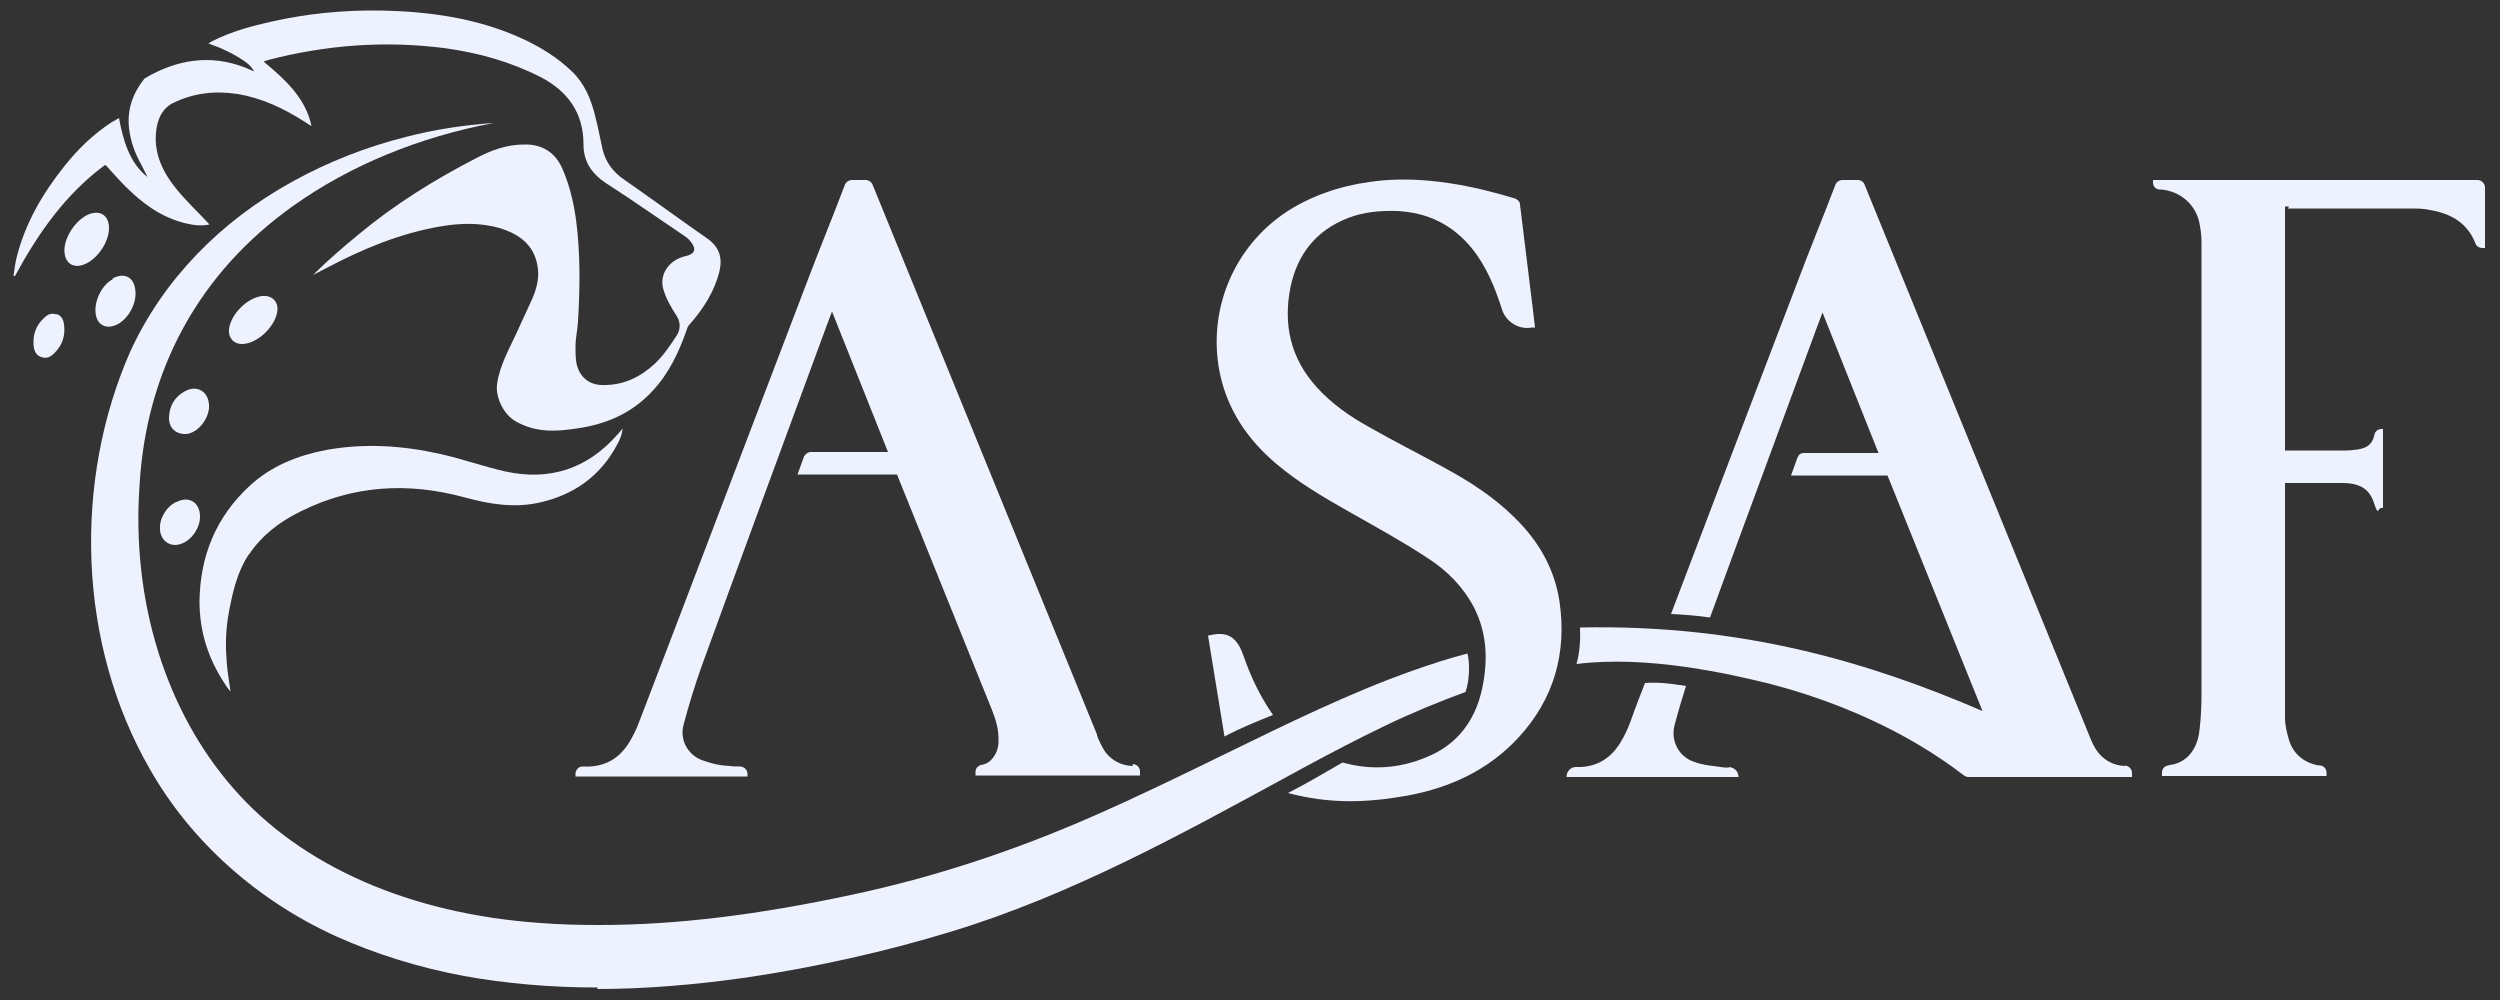 <?xml version="1.0" encoding="UTF-8"?>
<svg xmlns="http://www.w3.org/2000/svg" version="1.1" xmlns:xlink="http://www.w3.org/1999/xlink" viewBox="0 0 500 200">
  <rect x="0" y="0" width="500" height="200" fill="#333333" stroke="none"/>
  <defs>
    <linearGradient id="linear-gradient" x1="410.2" y1="133.4" x2="501.9" y2="41.8" gradientUnits="userSpaceOnUse">
      <stop offset="0" stop-color="#4f4ff9"/>
      <stop offset="1" stop-color="#312c85"/>
    </linearGradient>
    <linearGradient id="linear-gradient-2" x1="240.4" y1="142.8" x2="250.8" y2="132.3" gradientUnits="userSpaceOnUse">
      <stop offset="0" stop-color="#4f4ff9"/>
      <stop offset="1" stop-color="#312c85"/>
    </linearGradient>
    <linearGradient id="linear-gradient-3" x1="237" y1="138.1" x2="319.3" y2="55.9" gradientUnits="userSpaceOnUse">
      <stop offset="0" stop-color="#4f4ff9"/>
      <stop offset="1" stop-color="#312c85"/>
    </linearGradient>
    <linearGradient id="linear-gradient-4" x1="321.4" y1="162.9" x2="342.5" y2="141.8" gradientUnits="userSpaceOnUse">
      <stop offset="0" stop-color="#4f4ff9"/>
      <stop offset="1" stop-color="#312c85"/>
    </linearGradient>
    <linearGradient id="linear-gradient-5" x1="340.5" y1="152.4" x2="417.3" y2="75.6" gradientUnits="userSpaceOnUse">
      <stop offset="0" stop-color="#4f4ff9"/>
      <stop offset="1" stop-color="#312c85"/>
    </linearGradient>
    <linearGradient id="linear-gradient-6" x1="126.9" y1="167.6" x2="216" y2="78.5" gradientUnits="userSpaceOnUse">
      <stop offset="0" stop-color="#4f4ff9"/>
      <stop offset="1" stop-color="#312c85"/>
    </linearGradient>
    <linearGradient id="linear-gradient-7" x1="66.5" y1="194.2" x2="211.8" y2="48.9" gradientUnits="userSpaceOnUse">
      <stop offset="0" stop-color="#4f4ff9"/>
      <stop offset="1" stop-color="#312c85"/>
    </linearGradient>
    <linearGradient id="linear-gradient-8" x1="13.2" y1="52" x2="21.5" y2="43.7" gradientUnits="userSpaceOnUse">
      <stop offset="0" stop-color="#4f4ff9"/>
      <stop offset="1" stop-color="#312c85"/>
    </linearGradient>
    <linearGradient id="linear-gradient-9" x1="19.4" y1="64.1" x2="26.8" y2="56.6" gradientUnits="userSpaceOnUse">
      <stop offset="0" stop-color="#4f4ff9"/>
      <stop offset="1" stop-color="#312c85"/>
    </linearGradient>
    <linearGradient id="linear-gradient-10" x1="46.5" y1="68.2" x2="54.7" y2="60" gradientUnits="userSpaceOnUse">
      <stop offset="0" stop-color="#4f4ff9"/>
      <stop offset="1" stop-color="#312c85"/>
    </linearGradient>
    <linearGradient id="linear-gradient-11" x1="34.4" y1="85.7" x2="41.1" y2="78.9" gradientUnits="userSpaceOnUse">
      <stop offset="0" stop-color="#4f4ff9"/>
      <stop offset="1" stop-color="#312c85"/>
    </linearGradient>
    <linearGradient id="linear-gradient-12" x1="32.6" y1="107.9" x2="39.4" y2="101.1" gradientUnits="userSpaceOnUse">
      <stop offset="0" stop-color="#4f4ff9"/>
      <stop offset="1" stop-color="#312c85"/>
    </linearGradient>
    <linearGradient id="linear-gradient-13" x1="6.7" y1="70.3" x2="12.8" y2="64.2" gradientUnits="userSpaceOnUse">
      <stop offset="0" stop-color="#4f4ff9"/>
      <stop offset="1" stop-color="#312c85"/>
    </linearGradient>
    <linearGradient id="linear-gradient-14" x1="44.2" y1="136.4" x2="109.7" y2="70.8" gradientUnits="userSpaceOnUse">
      <stop offset="0" stop-color="#4f4ff9"/>
      <stop offset="1" stop-color="#312c85"/>
    </linearGradient>
    <linearGradient id="linear-gradient-15" x1="37.4" y1="89.8" x2="113.5" y2="13.6" gradientUnits="userSpaceOnUse">
      <stop offset="0" stop-color="#4f4ff9"/>
      <stop offset="1" stop-color="#312c85"/>
    </linearGradient>
  </defs>
  <!-- Generator: Adobe Illustrator 28.6.0, SVG Export Plug-In . SVG Version: 1.2.0 Build 709)  -->
  <g>
    <g id="Layer_2">
      <rect width="500" height="200" fill="none"/>
    </g>
    <g id="Layer_1" display="none">
      <path d="M457.6,41.7c8.2,0,16.3,0,24.5,0,1.3,0,2.6,0,3.9.3,4.2.7,7.5,2.6,9.1,6.7.2.6.8.9,1.4.9h.5s0-12.1,0-12.1c0-.8-.7-1.5-1.5-1.5h-64.9v.5c0,.8.6,1.4,1.3,1.4s.2,0,.3,0c3.7.3,6.7,2.8,7.6,6.3.3,1.4.5,2.8.5,4.2,0,30.1,0,60.2,0,90.3,0,2.4-.1,4.9-.4,7.3-.4,3.7-2.3,6.2-5.3,6.9-.3,0-.7.1-1,.2-.7.1-1.2.7-1.2,1.4v.7s32.9,0,32.9,0v-.7c0-.7-.5-1.3-1.2-1.4s-.2,0-.3,0c-2.9-.5-5.1-2.2-6-5.1-.4-1.4-.8-2.9-.8-4.4,0-7.3,0-26.7,0-47,3.8,0,7.6,0,11.4,0,3.6,0,5.5,1.2,6.4,4s.8,1,1.4,1h.4s0-15.8,0-15.8h-.3c-.7,0-1.3.5-1.4,1.1-.4,1.9-1.4,2.7-3.4,3-.8.1-1.6.2-2.5.2-4,0-8,0-12,0,0-20.7,0-41,0-48.8.3,0,.6,0,.8,0Z" fill="url(#linear-gradient)"/>
      <g>
        <path d="M241.6,127.1c1.1,6.7,2.2,13.4,3.3,20.2,3.2-1.7,6.4-3,9.7-4.3-2.7-3.9-4.5-7.8-6-12.1s-4-4.5-6.9-3.8h0Z" fill="url(#linear-gradient-2)"/>
        <path d="M311.9,120.3c-1-6.6-4.2-12.1-8.9-16.7-4.2-4.2-9.2-7.4-14.4-10.2-4.9-2.7-9.9-5.2-14.8-8-3.8-2.1-7.4-4.6-10.4-7.9-5.3-5.8-6.8-12.6-5.3-20.1,1.4-6.6,5.1-11.3,11.5-13.8,3.1-1.2,6.4-1.5,9.8-1.4,6.1.3,11.1,2.7,15,7.5,2.9,3.6,4.6,7.8,6,12.2,0,0,0,0,0,0,.8,2.5,3.4,4.1,6,3.6h.6c-.1-1.3-2.5-20.2-3-24.6,0-.6-.5-1-1-1.2-8.5-2.6-17.8-4.4-26.7-3.6-6.2.6-12.1,2.2-17.6,5.4-11.4,6.7-17.3,19.8-14.8,32.8,1.5,7.6,5.6,13.6,11.4,18.5,4.5,3.8,9.5,6.7,14.6,9.6,5.3,3,10.6,5.9,15.6,9.2,3.9,2.5,7.1,5.7,9.3,9.9,2.6,5.1,2.8,10.4,1.7,15.9-1.2,5.9-4.3,10.7-9.8,13.4-6,2.9-12.1,3.4-18.2,1.7-4,2.3-7,4.1-10.9,6.1,8.3,2.2,15.6,2,24,.5,8.5-1.6,16.1-5.1,22.1-11.6,7.1-7.7,9.7-16.9,8.2-27.2Z" fill="url(#linear-gradient-3)"/>
      </g>
      <g>
        <path d="M345.8,153.5c-.3,0-.6,0-.9,0-2-.3-4.1-.4-6-1.1-3.1-1-4.8-4.2-4-7.3s1.5-5.3,2.3-7.9c-3.1-.5-5.4-.8-8.2-.6-1,2.6-2,5.1-2.9,7.7-.6,1.6-1.3,3.1-2.2,4.5-1.8,2.8-4.3,4.4-7.7,4.6-.3,0-.7,0-1,0-1.1,0-1.9.9-1.9,2h34.4,0c0-1.1-.8-1.9-1.9-2Z" fill="url(#linear-gradient-4)"/>
        <path d="M425,153.2h0c-2.2-.1-3.9-1-5.2-2.5-.6-.7-1.1-1.6-1.5-2.5l-45.4-111.3c-.2-.6-.8-.9-1.4-.9h-3c-.6,0-1.2.4-1.4.9-2.5,6.6-5.1,12.8-7.6,19.5-9.6,25.1-16.5,43.2-25.3,66.4,2.2.1,5.1.3,7.8.7,6.5-17.8,13.1-35.5,19.6-53.2.9-2.5,2.9-7.8,2.9-7.8h0s11.2,28.1,11.2,28.1c-3.2,0-7.6,0-11.6,0,0,0,0,0,0,0-1.1,0-2.2,0-3.2,0s-1.1.4-1.4.9l-1.3,3.6s11.7,0,19.3,0l19,47.1c-22.1-9.5-47.7-17.4-80.5-16.7.1,2.3,0,4.8-.7,7.3,14.2-1.8,30.6,2,38,3.8,13.9,3.5,28.1,9.7,39.5,18.5.3.2.6.3.9.3h32.7s0-.8,0-.8c0-.8-.6-1.4-1.4-1.5Z" fill="url(#linear-gradient-5)"/>
      </g>
      <path d="M226.5,153.2h0c-2.2-.1-3.9-1-5.2-2.5-.6-.7-1.6-2.7-1.9-3.6h0c0,0,0-.1,0-.2l-44.9-110c-.2-.5-.8-.9-1.3-.9h-2.8c-.6,0-1.2.4-1.4.9-2.5,6.6-5.1,12.9-7.6,19.5-11.2,29.3-22.3,58.6-33.5,87.8-.6,1.6-1.3,3.1-2.2,4.5-1.8,2.8-4.3,4.4-7.7,4.6-.5,0-1,0-1.5,0-.8,0-1.4.7-1.4,1.5v.5h34.4v-.5c0-.8-.6-1.4-1.4-1.5-.5,0-1.7,0-2.1-.1-2.1-.1-3.4-.4-5.4-1.1-3-1-4.7-4.1-3.9-7.1,1-3.8,2.2-7.7,3.5-11.4,7.7-21.2,15.5-42.3,23.3-63.5.9-2.5,2.9-7.8,2.9-7.8h0s11.2,28.1,11.2,28.1c-4.3,0-10.8,0-15.4,0-.6,0-1.1.4-1.4.9l-1.3,3.6s12.4,0,19.9,0l19,47.1c.8,2,1.4,4.1,1.3,6.3,0,1.4-.5,2.6-1.4,3.6-.5.6-1.3,1-2.1,1.1-.7.2-1.1.7-1.1,1.4v.7h8.3c.1,0,.3,0,.4,0,0,0,0,0,0,0h24.2v-.8c0-.8-.6-1.4-1.4-1.5Z" fill="url(#linear-gradient-6)"/>
      <path d="M119.5,197.5c-9.4,0-18.4-.8-26.7-2.3-9.1-1.7-17.7-4.4-25.5-7.9-15.9-7.2-29.2-19.1-37.4-33.6-7-12.2-11-26.5-11.6-41.3-.6-14.7,2.1-29.3,7.8-42.2,6.5-14.1,17.8-25.9,32.6-34,6.9-3.8,14.5-6.8,22.4-8.8,5.8-1.5,11.7-2.4,17.6-2.8-14.8,2.8-28.6,8.4-40.1,16.6-18.7,13.3-29.4,32.7-30.7,56-1.6,23.1,5.3,45.1,18.8,60.5,13.5,15.5,35.3,25.1,61.4,26.9,3.8.3,7.8.4,11.8.4,15.2,0,31.7-2,50.7-6.1,16-3.4,32.2-8.7,48.1-15.7,8.9-3.9,17.5-8.1,25.7-12.1,13.1-6.4,25.5-12.5,38.2-17,3.7-1.3,7.4-2.5,10.9-3.4.5,2,.4,5.5-.4,7.7-5.2,1.9-10.6,4.1-16.2,6.8-5.6,2.7-11.1,5.6-15.2,7.8-1.5.8-2.9,1.6-4.4,2.4-21.3,11.6-43.3,23.7-67,30.9-13.1,4-26.9,7.1-41,9.2-10.5,1.5-20.6,2.3-29.8,2.3Z" fill="url(#linear-gradient-7)"/>
      <path d="M21.8,45.6c0-2.3-1.5-3.5-3.6-2.9-2.8.8-5.6,4.9-5.3,7.8.2,2.2,1.8,3.2,3.9,2.4,2.6-1,5-4.4,5-7.3Z" fill="url(#linear-gradient-8)"/>
      <path d="M22.6,55.8c-2.8,1.5-4.3,5.8-3.1,8.2.7,1.3,2.1,1.7,3.7,1,2.5-1.1,4.4-4.6,3.8-7.4-.4-2.3-2.3-3.1-4.5-1.9Z" fill="url(#linear-gradient-9)"/>
      <path d="M55.5,61.8c0-1.7-1.3-2.8-3.1-2.6-3,.4-6.2,3.6-6.6,6.6-.2,1.7.9,3,2.6,3,3.2,0,7.1-3.9,7.1-7.1Z" fill="url(#linear-gradient-10)"/>
      <path d="M41.8,80.9c-.2-2.7-2.5-4-4.9-2.6-2,1.1-3,2.9-3.1,5.1-.1,2,1.2,3.4,3.2,3.4.1,0,.5,0,.8-.1,2.3-.6,4.2-3.5,4-5.8Z" fill="url(#linear-gradient-11)"/>
      <path d="M35.2,100.4c-2,1-3.4,3.4-3.2,5.6.2,2.3,2.2,3.6,4.4,2.7,2-.8,3.6-3.1,3.6-5.4,0-2.8-2.2-4.2-4.7-2.9Z" fill="url(#linear-gradient-12)"/>
      <path d="M11.3,62.9c-1-.4-1.8,0-2.5.7-1.4,1.3-2.1,2.9-2.1,4.7,0,.3,0,.5,0,.7.1,1,.4,2,1.5,2.4,1.1.4,1.9,0,2.7-.8,1.6-1.6,2.2-3.5,1.9-5.7-.1-.9-.5-1.8-1.5-2.1Z" fill="url(#linear-gradient-13)"/>
      <path d="M49.8,110.9c2.6-3.9,6.2-6.6,10.3-8.6,10.6-5.3,21.6-5.9,32.9-2.8,4.8,1.3,9.6,2.1,14.5,1.1,7.2-1.5,12.7-5.4,16.1-12,.9-1.7.9-2.9.9-2.9,0,0-.5.7-1.1,1.3-6,6.8-13.5,9.2-22.3,7.3-4.4-1-8.6-2.5-13-3.5-7.6-1.7-15.2-2.2-22.9-.8-5.7,1.1-11,3.2-15.3,7.2-6.7,6.2-9.9,14-10,23.1,0,5.9,1.7,11.3,4.9,16.2.3.5.7,1.1,1.3,1.8-.6-4-.7-4.8-.8-6.6-.3-3.7,0-7.3.8-10.9.7-3.5,1.7-7,3.7-10Z" fill="url(#linear-gradient-14)"/>
      <path d="M21.3,33.2c1.3,1.4,2.4,2.7,3.7,4,3.5,3.5,7.4,6.4,12.3,7.5,1.6.4,3.2.5,4.6.2-2.2-2.4-4.6-4.6-6.7-7.2-2.6-3.2-4.4-6.9-4-11.2.2-2.5,1.2-4.8,3.4-5.9,4.1-2,8.4-2.5,12.9-1.8,4.9.8,9.3,2.9,13.5,5.6.4.3.8.5,1.3.8-1.2-5.7-5.4-9.4-9.6-12.9,0,0,.7-.2.9-.3,11.6-3,23.2-3.9,35.1-2.4,6.8.9,13.3,2.7,19.4,5.8,5.4,2.8,8.6,7.1,8.6,13.5,0,3.5,1.7,5.9,4.6,7.8,5.3,3.4,10.4,7,15.6,10.5.5.3.9.7,1.3,1.2,1.1,1.4.8,2.4-1,2.8-3.2.7-5.3,3.4-4.6,6.4.5,2,1.7,4,2.8,5.7.7,1.1.7,2.6,0,3.7-1.3,2-2.7,4.1-4.4,5.7-2.9,2.7-6.3,4.4-10.5,4.3-2.7,0-4.6-1.6-5.2-4.3-.2-1.1-.2-2.3-.2-3.4,0-1.7.4-3.3.5-5,.4-6.8.5-13.6-.4-20.4-.5-3.5-1.3-6.9-2.7-10.1-1.4-3.3-4.1-5-7.7-4.9-3.5,0-6.7,1.2-9.7,2.8-8.3,4.3-16.2,9.2-23.4,15.2-2.7,2.2-6.2,5.2-9.1,8.1l2.7-1.4c7.2-3.8,14.6-6.9,22.7-8.3,4-.7,8-.8,11.9.3,4.2,1.3,7.2,3.6,7.7,8.3.2,1.9-.3,3.8-1,5.5-1,2.3-2.1,4.5-3.1,6.8-1.6,3.5-3.6,6.9-4.1,10.7-.3,2.7,1.4,6.1,3.8,7.4,4.1,2.3,8.1,2,12.1,1.4,5.8-.8,11-3,15.1-7.4,3.4-3.6,5.4-7.9,7-12.5.1-.4.3-.7.6-1,2.7-3.1,4.9-6.5,5.9-10.6.6-2.6,0-4.7-2.3-6.4-5.6-3.9-11.2-8-16.8-11.9-2.2-1.5-3.7-3.5-4.3-6.1-.5-2.2-.9-4.5-1.5-6.7-.8-3.3-2.1-6.4-4.6-8.8-2.9-2.8-6.3-4.9-10-6.6-9-4.1-18.5-5.4-28.3-5.6-7.3-.1-14.6.6-21.7,2.2-4.1.9-8.1,2-11.9,3.9-.3.2-.7.4-.8.5,2.6.9,4.9,2,7,3.4,1.7,1.1,2.1,2.2,2.1,2.2,0,0-1.5-.7-1.8-.8-7-2.7-13.7-1.6-20.1,2.2-2.3,2.9-3.5,6.1-3.1,9.9.3,2.7,1.2,5.1,2.5,7.4.3.6,1.2,2.4,1.2,2.4-3.6-2.8-4.9-7.4-5.7-11.8-.5.3-1,.6-1.4.8-3.7,2.4-6.8,5.4-9.5,8.8-4.4,5.5-7.9,11.5-9.6,18.4-.3,1.2-.4,2.4-.6,3.6h.3c4.6-8.5,10.1-16.4,18-22.2Z" fill="url(#linear-gradient-15)"/>
    </g>
    <g id="Layer_3">
      <g>
        <path d="M457.6,41.7c8.2,0,16.3,0,24.5,0,1.3,0,2.6,0,3.9.3,4.2.7,7.5,2.6,9.1,6.7.2.6.8.9,1.4.9h.5s0-12.1,0-12.1c0-.8-.7-1.5-1.5-1.5h-64.9v.5c0,.8.6,1.4,1.3,1.4s.2,0,.3,0c3.7.3,6.7,2.8,7.6,6.3.3,1.4.5,2.8.5,4.2,0,30.1,0,60.2,0,90.3,0,2.4-.1,4.9-.4,7.3-.4,3.7-2.3,6.2-5.3,6.9-.3,0-.7.1-1,.2-.7.1-1.2.7-1.2,1.4v.7s32.9,0,32.9,0v-.7c0-.7-.5-1.3-1.2-1.4s-.2,0-.3,0c-2.9-.5-5.1-2.2-6-5.1-.4-1.4-.8-2.9-.8-4.4,0-7.3,0-26.7,0-47,3.8,0,7.6,0,11.4,0,3.6,0,5.5,1.2,6.4,4s.8,1,1.4,1h.4s0-15.8,0-15.8h-.3c-.7,0-1.3.5-1.4,1.1-.4,1.9-1.4,2.7-3.4,3-.8.1-1.6.2-2.5.2-4,0-8,0-12,0,0-20.7,0-41,0-48.8.3,0,.6,0,.8,0Z" fill="#eef2ff"/>
        <g>
          <path d="M241.6,127.1c1.1,6.7,2.2,13.4,3.3,20.2,3.2-1.7,6.4-3,9.7-4.3-2.7-3.9-4.5-7.8-6-12.1s-4-4.5-6.9-3.8h0Z" fill="#eef2ff"/>
          <path d="M311.9,120.3c-1-6.6-4.2-12.1-8.9-16.7-4.2-4.2-9.2-7.4-14.4-10.2-4.9-2.7-9.9-5.2-14.8-8-3.8-2.1-7.4-4.6-10.4-7.9-5.3-5.8-6.8-12.6-5.3-20.1,1.4-6.6,5.1-11.3,11.5-13.8,3.1-1.2,6.4-1.5,9.8-1.4,6.1.3,11.1,2.7,15,7.5,2.9,3.6,4.6,7.8,6,12.2,0,0,0,0,0,0,.8,2.5,3.4,4.1,6,3.6h.6c-.1-1.3-2.5-20.2-3-24.6,0-.6-.5-1-1-1.2-8.5-2.6-17.8-4.4-26.7-3.6-6.2.6-12.1,2.2-17.6,5.4-11.4,6.7-17.3,19.8-14.8,32.8,1.5,7.6,5.6,13.6,11.4,18.5,4.5,3.8,9.5,6.7,14.6,9.6,5.3,3,10.6,5.9,15.6,9.2,3.9,2.5,7.1,5.7,9.3,9.9,2.6,5.1,2.8,10.4,1.7,15.9-1.2,5.9-4.3,10.7-9.8,13.4-6,2.9-12.1,3.4-18.2,1.7-4,2.3-7,4.1-10.9,6.1,8.3,2.2,15.6,2,24,.5,8.5-1.6,16.1-5.1,22.1-11.6,7.1-7.7,9.7-16.9,8.2-27.2Z" fill="#eef2ff"/>
        </g>
        <g>
          <path d="M345.8,153.5c-.3,0-.6,0-.9,0-2-.3-4.1-.4-6-1.1-3.1-1-4.8-4.2-4-7.3s1.5-5.3,2.3-7.9c-3.1-.5-5.4-.8-8.2-.6-1,2.6-2,5.1-2.9,7.7-.6,1.6-1.3,3.1-2.2,4.5-1.8,2.8-4.3,4.4-7.7,4.6-.3,0-.7,0-1,0-1.1,0-1.9.9-1.9,2h34.4,0c0-1.1-.8-1.9-1.9-2Z" fill="#eef2ff"/>
          <path d="M425,153.2h0c-2.2-.1-3.9-1-5.2-2.5-.6-.7-1.1-1.6-1.5-2.5l-45.4-111.3c-.2-.6-.8-.9-1.4-.9h-3c-.6,0-1.2.4-1.4.9-2.5,6.6-5.1,12.8-7.6,19.5-9.6,25.1-16.5,43.2-25.3,66.4,2.2.1,5.1.3,7.8.7,6.5-17.8,13.1-35.5,19.6-53.2.9-2.5,2.9-7.8,2.9-7.8h0s11.2,28.1,11.2,28.1c-3.2,0-7.6,0-11.6,0,0,0,0,0,0,0-1.1,0-2.2,0-3.2,0s-1.1.4-1.4.9l-1.3,3.6s11.7,0,19.3,0l19,47.1c-22.1-9.5-47.7-17.4-80.5-16.7.1,2.3,0,4.8-.7,7.3,14.2-1.8,30.6,2,38,3.8,13.9,3.5,28.1,9.7,39.5,18.5.3.2.6.3.9.3h32.7s0-.8,0-.8c0-.8-.6-1.4-1.4-1.5Z" fill="#eef2ff"/>
        </g>
        <path d="M226.5,153.2h0c-2.2-.1-3.9-1-5.2-2.5-.6-.7-1.6-2.7-1.9-3.6h0c0,0,0-.1,0-.2l-44.9-110c-.2-.5-.8-.9-1.3-.9h-2.8c-.6,0-1.2.4-1.4.9-2.5,6.6-5.1,12.9-7.6,19.5-11.2,29.3-22.3,58.6-33.5,87.8-.6,1.6-1.3,3.1-2.2,4.5-1.8,2.8-4.3,4.4-7.7,4.6-.5,0-1,0-1.5,0-.8,0-1.4.7-1.4,1.5v.5h34.4v-.5c0-.8-.6-1.4-1.4-1.5-.5,0-1.7,0-2.1-.1-2.1-.1-3.4-.4-5.4-1.1-3-1-4.7-4.1-3.9-7.1,1-3.8,2.2-7.7,3.5-11.4,7.7-21.2,15.5-42.3,23.3-63.5.9-2.5,2.9-7.8,2.9-7.8h0s11.2,28.1,11.2,28.1c-4.3,0-10.8,0-15.4,0-.6,0-1.1.4-1.4.9l-1.3,3.6s12.4,0,19.9,0l19,47.1c.8,2,1.4,4.1,1.3,6.3,0,1.4-.5,2.6-1.4,3.6-.5.6-1.3,1-2.1,1.1-.7.2-1.1.7-1.1,1.4v.7h8.3c.1,0,.3,0,.4,0,0,0,0,0,0,0h24.2v-.8c0-.8-.6-1.4-1.4-1.5Z" fill="#eef2ff"/>
        <path d="M119.5,197.5c-9.4,0-18.4-.8-26.7-2.3-9.1-1.7-17.7-4.4-25.5-7.9-15.9-7.2-29.2-19.1-37.4-33.6-7-12.2-11-26.5-11.6-41.3-.6-14.7,2.1-29.3,7.8-42.2,6.5-14.1,17.8-25.9,32.6-34,6.9-3.8,14.5-6.8,22.4-8.8,5.8-1.5,11.7-2.4,17.6-2.8-14.8,2.8-28.6,8.4-40.1,16.6-18.7,13.3-29.4,32.7-30.7,56-1.6,23.1,5.3,45.1,18.8,60.5,13.5,15.5,35.3,25.1,61.4,26.9,3.8.3,7.8.4,11.8.4,15.2,0,31.7-2,50.7-6.1,16-3.4,32.2-8.7,48.1-15.7,8.9-3.9,17.5-8.1,25.7-12.1,13.1-6.4,25.5-12.5,38.2-17,3.7-1.3,7.4-2.5,10.9-3.4.5,2,.4,5.5-.4,7.7-5.2,1.9-10.6,4.1-16.2,6.8-5.6,2.7-11.1,5.6-15.2,7.8-1.5.8-2.9,1.6-4.4,2.4-21.3,11.6-43.3,23.7-67,30.9-13.1,4-26.9,7.1-41,9.2-10.5,1.5-20.6,2.3-29.8,2.3Z" fill="#eef2ff"/>
        <path d="M21.8,45.6c0-2.3-1.5-3.5-3.6-2.9-2.8.8-5.6,4.9-5.3,7.8.2,2.2,1.8,3.2,3.9,2.4,2.6-1,5-4.4,5-7.3Z" fill="#eef2ff"/>
        <path d="M22.6,55.8c-2.8,1.5-4.3,5.8-3.1,8.2.7,1.3,2.1,1.7,3.7,1,2.5-1.1,4.4-4.6,3.8-7.4-.4-2.3-2.3-3.1-4.5-1.9Z" fill="#eef2ff"/>
        <path d="M55.5,61.8c0-1.7-1.3-2.8-3.1-2.6-3,.4-6.2,3.6-6.6,6.6-.2,1.7.9,3,2.6,3,3.2,0,7.1-3.9,7.1-7.1Z" fill="#eef2ff"/>
        <path d="M41.8,80.9c-.2-2.7-2.5-4-4.9-2.6-2,1.1-3,2.9-3.1,5.1-.1,2,1.2,3.4,3.2,3.4.1,0,.5,0,.8-.1,2.3-.6,4.2-3.5,4-5.8Z" fill="#eef2ff"/>
        <path d="M35.2,100.4c-2,1-3.4,3.4-3.2,5.6.2,2.3,2.2,3.6,4.4,2.7,2-.8,3.6-3.1,3.6-5.4,0-2.8-2.2-4.2-4.7-2.9Z" fill="#eef2ff"/>
        <path d="M11.3,62.9c-1-.4-1.8,0-2.5.7-1.4,1.3-2.1,2.9-2.1,4.7,0,.3,0,.5,0,.7.1,1,.4,2,1.5,2.4,1.1.4,1.9,0,2.7-.8,1.6-1.6,2.2-3.5,1.9-5.7-.1-.9-.5-1.8-1.5-2.1Z" fill="#eef2ff"/>
        <path d="M49.8,110.9c2.6-3.9,6.2-6.6,10.3-8.6,10.6-5.3,21.6-5.9,32.9-2.8,4.8,1.3,9.6,2.1,14.5,1.1,7.2-1.5,12.7-5.4,16.1-12,.9-1.7.9-2.9.9-2.9,0,0-.5.7-1.1,1.3-6,6.8-13.5,9.2-22.3,7.3-4.4-1-8.6-2.5-13-3.5-7.6-1.7-15.2-2.2-22.9-.8-5.7,1.1-11,3.2-15.3,7.2-6.7,6.2-9.9,14-10,23.1,0,5.9,1.7,11.3,4.9,16.2.3.5.7,1.1,1.3,1.8-.6-4-.7-4.8-.8-6.6-.3-3.7,0-7.3.8-10.9.7-3.5,1.7-7,3.7-10Z" fill="#eef2ff"/>
        <path d="M21.3,33.2c1.3,1.4,2.4,2.7,3.7,4,3.5,3.5,7.4,6.4,12.3,7.5,1.6.4,3.2.5,4.6.2-2.2-2.4-4.6-4.6-6.7-7.2-2.6-3.2-4.4-6.9-4-11.2.2-2.5,1.2-4.8,3.4-5.9,4.1-2,8.4-2.5,12.9-1.8,4.9.8,9.3,2.9,13.5,5.6.4.3.8.5,1.3.8-1.2-5.7-5.4-9.4-9.6-12.9,0,0,.7-.2.9-.3,11.6-3,23.2-3.9,35.1-2.4,6.8.9,13.3,2.7,19.4,5.8,5.4,2.8,8.6,7.1,8.6,13.5,0,3.5,1.7,5.9,4.6,7.8,5.3,3.4,10.4,7,15.6,10.5.5.3.9.7,1.3,1.2,1.1,1.4.8,2.4-1,2.8-3.2.7-5.3,3.4-4.6,6.4.5,2,1.7,4,2.8,5.7.7,1.1.7,2.6,0,3.7-1.3,2-2.7,4.1-4.4,5.7-2.9,2.7-6.3,4.4-10.5,4.3-2.7,0-4.6-1.6-5.2-4.3-.2-1.1-.2-2.3-.2-3.4,0-1.7.4-3.3.5-5,.4-6.8.5-13.6-.4-20.4-.5-3.5-1.3-6.9-2.7-10.1-1.4-3.3-4.1-5-7.7-4.9-3.5,0-6.7,1.2-9.7,2.8-8.3,4.3-16.2,9.2-23.4,15.2-2.7,2.2-6.2,5.2-9.1,8.1l2.7-1.4c7.2-3.8,14.6-6.9,22.7-8.3,4-.7,8-.8,11.9.3,4.2,1.3,7.2,3.6,7.7,8.3.2,1.9-.3,3.8-1,5.5-1,2.3-2.1,4.5-3.1,6.8-1.6,3.5-3.6,6.9-4.1,10.7-.3,2.7,1.4,6.1,3.8,7.4,4.1,2.3,8.1,2,12.1,1.4,5.8-.8,11-3,15.1-7.4,3.4-3.6,5.4-7.9,7-12.5.1-.4.3-.7.6-1,2.7-3.1,4.9-6.5,5.9-10.6.6-2.6,0-4.7-2.3-6.4-5.6-3.9-11.2-8-16.8-11.9-2.2-1.5-3.7-3.5-4.3-6.1-.5-2.2-.9-4.5-1.5-6.7-.8-3.3-2.1-6.4-4.6-8.8-2.9-2.8-6.3-4.9-10-6.6-9-4.1-18.5-5.4-28.3-5.6-7.3-.1-14.6.6-21.7,2.2-4.1.9-8.1,2-11.9,3.9-.3.2-.7.4-.8.5,2.6.9,4.9,2,7,3.4,1.7,1.1,2.1,2.2,2.1,2.2,0,0-1.5-.7-1.8-.8-7-2.7-13.7-1.6-20.1,2.2-2.3,2.9-3.5,6.1-3.1,9.9.3,2.7,1.2,5.1,2.5,7.4.3.6,1.2,2.4,1.2,2.4-3.6-2.8-4.9-7.4-5.7-11.8-.5.3-1,.6-1.4.8-3.7,2.4-6.8,5.4-9.5,8.8-4.4,5.5-7.9,11.5-9.6,18.4-.3,1.2-.4,2.4-.6,3.6h.3c4.6-8.5,10.1-16.4,18-22.2Z" fill="#eef2ff"/>
      </g>
    </g>
  </g>
</svg>